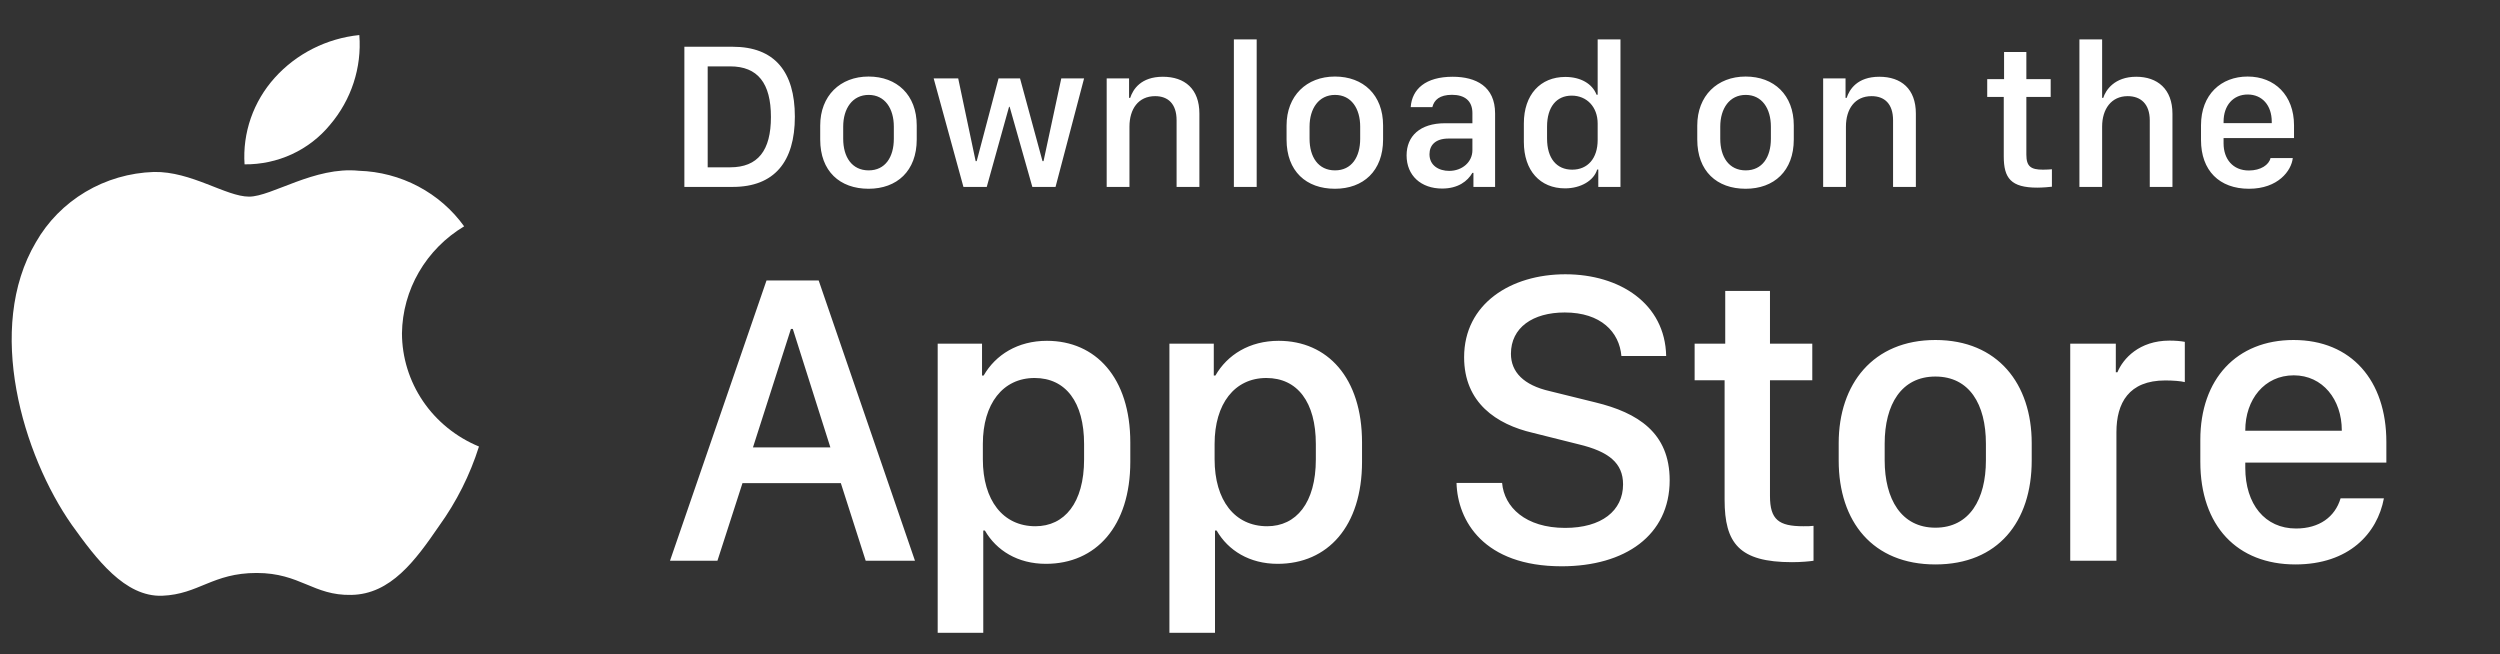 <svg width="107" height="28" viewBox="0 0 107 28" fill="none" xmlns="http://www.w3.org/2000/svg">
<rect x="0" y="0" width="107" height="28" fill="#333333" stroke="none"/>
<path d="M17.204 14.263C17.217 13.343 17.467 12.441 17.932 11.641C18.397 10.841 19.062 10.169 19.865 9.687C19.355 8.976 18.682 8.391 17.9 7.978C17.118 7.565 16.248 7.336 15.359 7.309C13.463 7.115 11.626 8.416 10.66 8.416C9.675 8.416 8.188 7.328 6.586 7.36C5.55 7.393 4.541 7.687 3.656 8.214C2.771 8.741 2.041 9.483 1.537 10.367C-0.646 14.057 0.982 19.481 3.073 22.464C4.12 23.925 5.343 25.556 6.943 25.498C8.509 25.435 9.093 24.523 10.983 24.523C12.856 24.523 13.405 25.498 15.037 25.462C16.718 25.435 17.776 23.994 18.786 22.52C19.538 21.479 20.116 20.329 20.5 19.111C19.524 18.708 18.691 18.034 18.105 17.172C17.519 16.309 17.206 15.298 17.204 14.263Z" fill="white"/>
<path d="M14.121 5.347C15.037 4.273 15.489 2.893 15.379 1.5C13.98 1.644 12.687 2.297 11.758 3.329C11.304 3.834 10.957 4.42 10.735 5.056C10.514 5.692 10.422 6.364 10.467 7.034C11.167 7.041 11.86 6.893 12.493 6.601C13.126 6.308 13.682 5.88 14.121 5.347Z" fill="white"/>
<path d="M29.291 2.001H31.361C33.149 2.001 34.02 3.065 34.02 4.994C34.02 6.923 33.141 8 31.361 8H29.291V2.001ZM30.289 2.841V7.161H31.251C32.438 7.161 32.996 6.444 32.996 5.007C32.996 3.562 32.433 2.841 31.251 2.841H30.289ZM37.175 3.276C38.388 3.276 39.236 4.062 39.236 5.368V5.97C39.236 7.319 38.388 8.079 37.175 8.079C35.944 8.079 35.105 7.328 35.105 5.974V5.372C35.105 4.102 35.958 3.276 37.175 3.276ZM37.179 4.062C36.485 4.062 36.089 4.643 36.089 5.42V5.939C36.089 6.717 36.459 7.292 37.179 7.292C37.891 7.292 38.256 6.721 38.256 5.939V5.42C38.256 4.643 37.873 4.062 37.179 4.062ZM46.399 3.355L45.177 8H44.184L43.213 4.572H43.187L42.233 8H41.235L39.961 3.355H41.011L41.758 6.897H41.802L42.738 3.355H43.657L44.619 6.897H44.663L45.423 3.355H46.399ZM47.366 8V3.355H48.324V4.19H48.372C48.491 3.825 48.829 3.285 49.77 3.285C50.706 3.285 51.334 3.803 51.334 4.862V8H50.358V5.148C50.358 4.44 49.989 4.115 49.44 4.115C48.719 4.115 48.341 4.669 48.341 5.42V8H47.366ZM52.81 8V1.685H53.786V8H52.81ZM57.135 3.276C58.348 3.276 59.196 4.062 59.196 5.368V5.97C59.196 7.319 58.348 8.079 57.135 8.079C55.904 8.079 55.065 7.328 55.065 5.974V5.372C55.065 4.102 55.917 3.276 57.135 3.276ZM57.139 4.062C56.445 4.062 56.049 4.643 56.049 5.42V5.939C56.049 6.717 56.419 7.292 57.139 7.292C57.851 7.292 58.216 6.721 58.216 5.939V5.42C58.216 4.643 57.834 4.062 57.139 4.062ZM61.723 8.07C60.822 8.07 60.202 7.517 60.202 6.651C60.202 5.829 60.773 5.275 61.846 5.275H63.019V4.84C63.019 4.309 62.681 4.058 62.145 4.058C61.617 4.058 61.38 4.278 61.305 4.585H60.378C60.435 3.808 61.02 3.285 62.175 3.285C63.169 3.285 63.99 3.698 63.99 4.854V8H63.063V7.398H63.019C62.812 7.754 62.408 8.07 61.723 8.07ZM62.026 7.314C62.58 7.314 63.019 6.937 63.019 6.431V5.93H61.999C61.433 5.93 61.182 6.216 61.182 6.603C61.182 7.086 61.586 7.314 62.026 7.314ZM66.996 3.293C67.651 3.293 68.152 3.583 68.332 4.054H68.38V1.685H69.356V8H68.407V7.257H68.358C68.218 7.728 67.66 8.062 66.983 8.062C65.915 8.062 65.221 7.301 65.221 6.075V5.28C65.221 4.054 65.928 3.293 66.996 3.293ZM67.269 4.093C66.618 4.093 66.214 4.577 66.214 5.42V5.93C66.214 6.778 66.623 7.262 67.29 7.262C67.95 7.262 68.38 6.783 68.38 5.992V5.289C68.38 4.572 67.91 4.093 67.269 4.093ZM74.713 3.276C75.926 3.276 76.774 4.062 76.774 5.368V5.97C76.774 7.319 75.926 8.079 74.713 8.079C73.482 8.079 72.643 7.328 72.643 5.974V5.372C72.643 4.102 73.496 3.276 74.713 3.276ZM74.717 4.062C74.023 4.062 73.627 4.643 73.627 5.42V5.939C73.627 6.717 73.997 7.292 74.717 7.292C75.429 7.292 75.794 6.721 75.794 5.939V5.42C75.794 4.643 75.412 4.062 74.717 4.062ZM78.031 8V3.355H78.989V4.19H79.037C79.156 3.825 79.494 3.285 80.435 3.285C81.371 3.285 81.999 3.803 81.999 4.862V8H81.023V5.148C81.023 4.44 80.654 4.115 80.105 4.115C79.384 4.115 79.006 4.669 79.006 5.42V8H78.031ZM85.774 3.386V2.226H86.728V3.386H87.769V4.15H86.728V6.616C86.728 7.121 86.916 7.262 87.439 7.262C87.571 7.262 87.747 7.253 87.822 7.244V7.991C87.743 8.004 87.418 8.031 87.198 8.031C86.068 8.031 85.761 7.626 85.761 6.695V4.15H85.053V3.386H85.774ZM88.999 8V1.685H89.971V4.19H90.019C90.12 3.86 90.498 3.285 91.43 3.285C92.335 3.285 92.981 3.808 92.981 4.867V8H92.01V5.152C92.01 4.445 91.619 4.115 91.065 4.115C90.366 4.115 89.971 4.665 89.971 5.42V8H88.999ZM96.255 8.079C94.989 8.079 94.203 7.301 94.203 5.992V5.363C94.203 4.045 95.064 3.276 96.198 3.276C97.362 3.276 98.184 4.084 98.184 5.363V5.908H95.169V6.137C95.169 6.805 95.565 7.297 96.251 7.297C96.76 7.297 97.112 7.055 97.178 6.765H98.131C98.074 7.301 97.507 8.079 96.255 8.079ZM95.169 5.271H97.231V5.209C97.231 4.511 96.822 4.045 96.202 4.045C95.582 4.045 95.169 4.511 95.169 5.209V5.271Z" fill="white"/>
<path d="M30.706 24H28.676L32.807 12.003H35.039L39.161 24H37.052L35.988 20.678H31.778L30.706 24ZM33.932 14.077H33.852L32.227 19.148H35.54L33.932 14.077ZM44.764 24.132C43.56 24.132 42.646 23.561 42.154 22.708H42.084V27.085H40.133V14.71H42.031V16.072H42.101C42.611 15.185 43.56 14.587 44.808 14.587C46.891 14.587 48.377 16.16 48.377 18.938V19.764C48.377 22.523 46.909 24.132 44.764 24.132ZM44.316 22.523C45.555 22.523 46.399 21.53 46.399 19.658V19.008C46.399 17.206 45.608 16.178 44.281 16.178C42.919 16.178 42.066 17.285 42.066 18.999V19.658C42.066 21.416 42.928 22.523 44.316 22.523ZM54.683 24.132C53.479 24.132 52.565 23.561 52.073 22.708H52.002V27.085H50.051V14.71H51.95V16.072H52.02C52.53 15.185 53.479 14.587 54.727 14.587C56.81 14.587 58.295 16.16 58.295 18.938V19.764C58.295 22.523 56.828 24.132 54.683 24.132ZM54.235 22.523C55.474 22.523 56.318 21.53 56.318 19.658V19.008C56.318 17.206 55.527 16.178 54.2 16.178C52.837 16.178 51.985 17.285 51.985 18.999V19.658C51.985 21.416 52.846 22.523 54.235 22.523ZM62.339 20.669H64.29C64.378 21.706 65.292 22.594 66.988 22.594C68.544 22.594 69.467 21.864 69.467 20.73C69.467 19.816 68.851 19.324 67.568 19.017L65.6 18.524C64.053 18.164 62.664 17.241 62.664 15.29C62.664 12.996 64.668 11.739 66.997 11.739C69.326 11.739 71.268 12.996 71.312 15.237H69.396C69.308 14.218 68.526 13.374 66.971 13.374C65.6 13.374 64.668 14.024 64.668 15.141C64.668 15.923 65.213 16.485 66.329 16.74L68.289 17.224C70.091 17.663 71.462 18.516 71.462 20.555C71.462 22.91 69.555 24.237 66.839 24.237C63.499 24.237 62.383 22.286 62.339 20.669ZM73.84 14.71V12.451H75.755V14.71H77.566V16.274H75.755V21.231C75.755 22.242 76.133 22.523 77.179 22.523C77.346 22.523 77.504 22.523 77.619 22.506V24C77.46 24.026 77.091 24.061 76.696 24.061C74.437 24.061 73.813 23.253 73.813 21.39V16.274H72.53V14.71H73.84ZM82.835 14.552C85.507 14.552 86.957 16.433 86.957 18.964V19.711C86.957 22.33 85.516 24.158 82.835 24.158C80.155 24.158 78.696 22.33 78.696 19.711V18.964C78.696 16.441 80.163 14.552 82.835 14.552ZM82.835 16.116C81.385 16.116 80.664 17.303 80.664 18.99V19.702C80.664 21.363 81.376 22.585 82.835 22.585C84.294 22.585 84.997 21.372 84.997 19.702V18.99C84.997 17.294 84.285 16.116 82.835 16.116ZM88.606 24V14.71H90.557V15.932H90.627C90.864 15.352 91.559 14.578 92.851 14.578C93.106 14.578 93.325 14.596 93.51 14.631V16.354C93.343 16.31 93 16.283 92.675 16.283C91.11 16.283 90.583 17.25 90.583 18.498V24H88.606ZM98.243 24.158C95.756 24.158 94.174 22.515 94.174 19.764V18.823C94.174 16.23 95.721 14.552 98.164 14.552C100.642 14.552 102.136 16.292 102.136 18.911V19.799H96.098V20.019C96.098 21.583 96.942 22.62 98.269 22.62C99.263 22.62 99.939 22.128 100.177 21.328H102.031C101.75 22.831 100.537 24.158 98.243 24.158ZM96.098 18.436H100.229V18.419C100.229 17.101 99.412 16.064 98.173 16.064C96.916 16.064 96.098 17.101 96.098 18.419V18.436Z" fill="white"/>
</svg>
